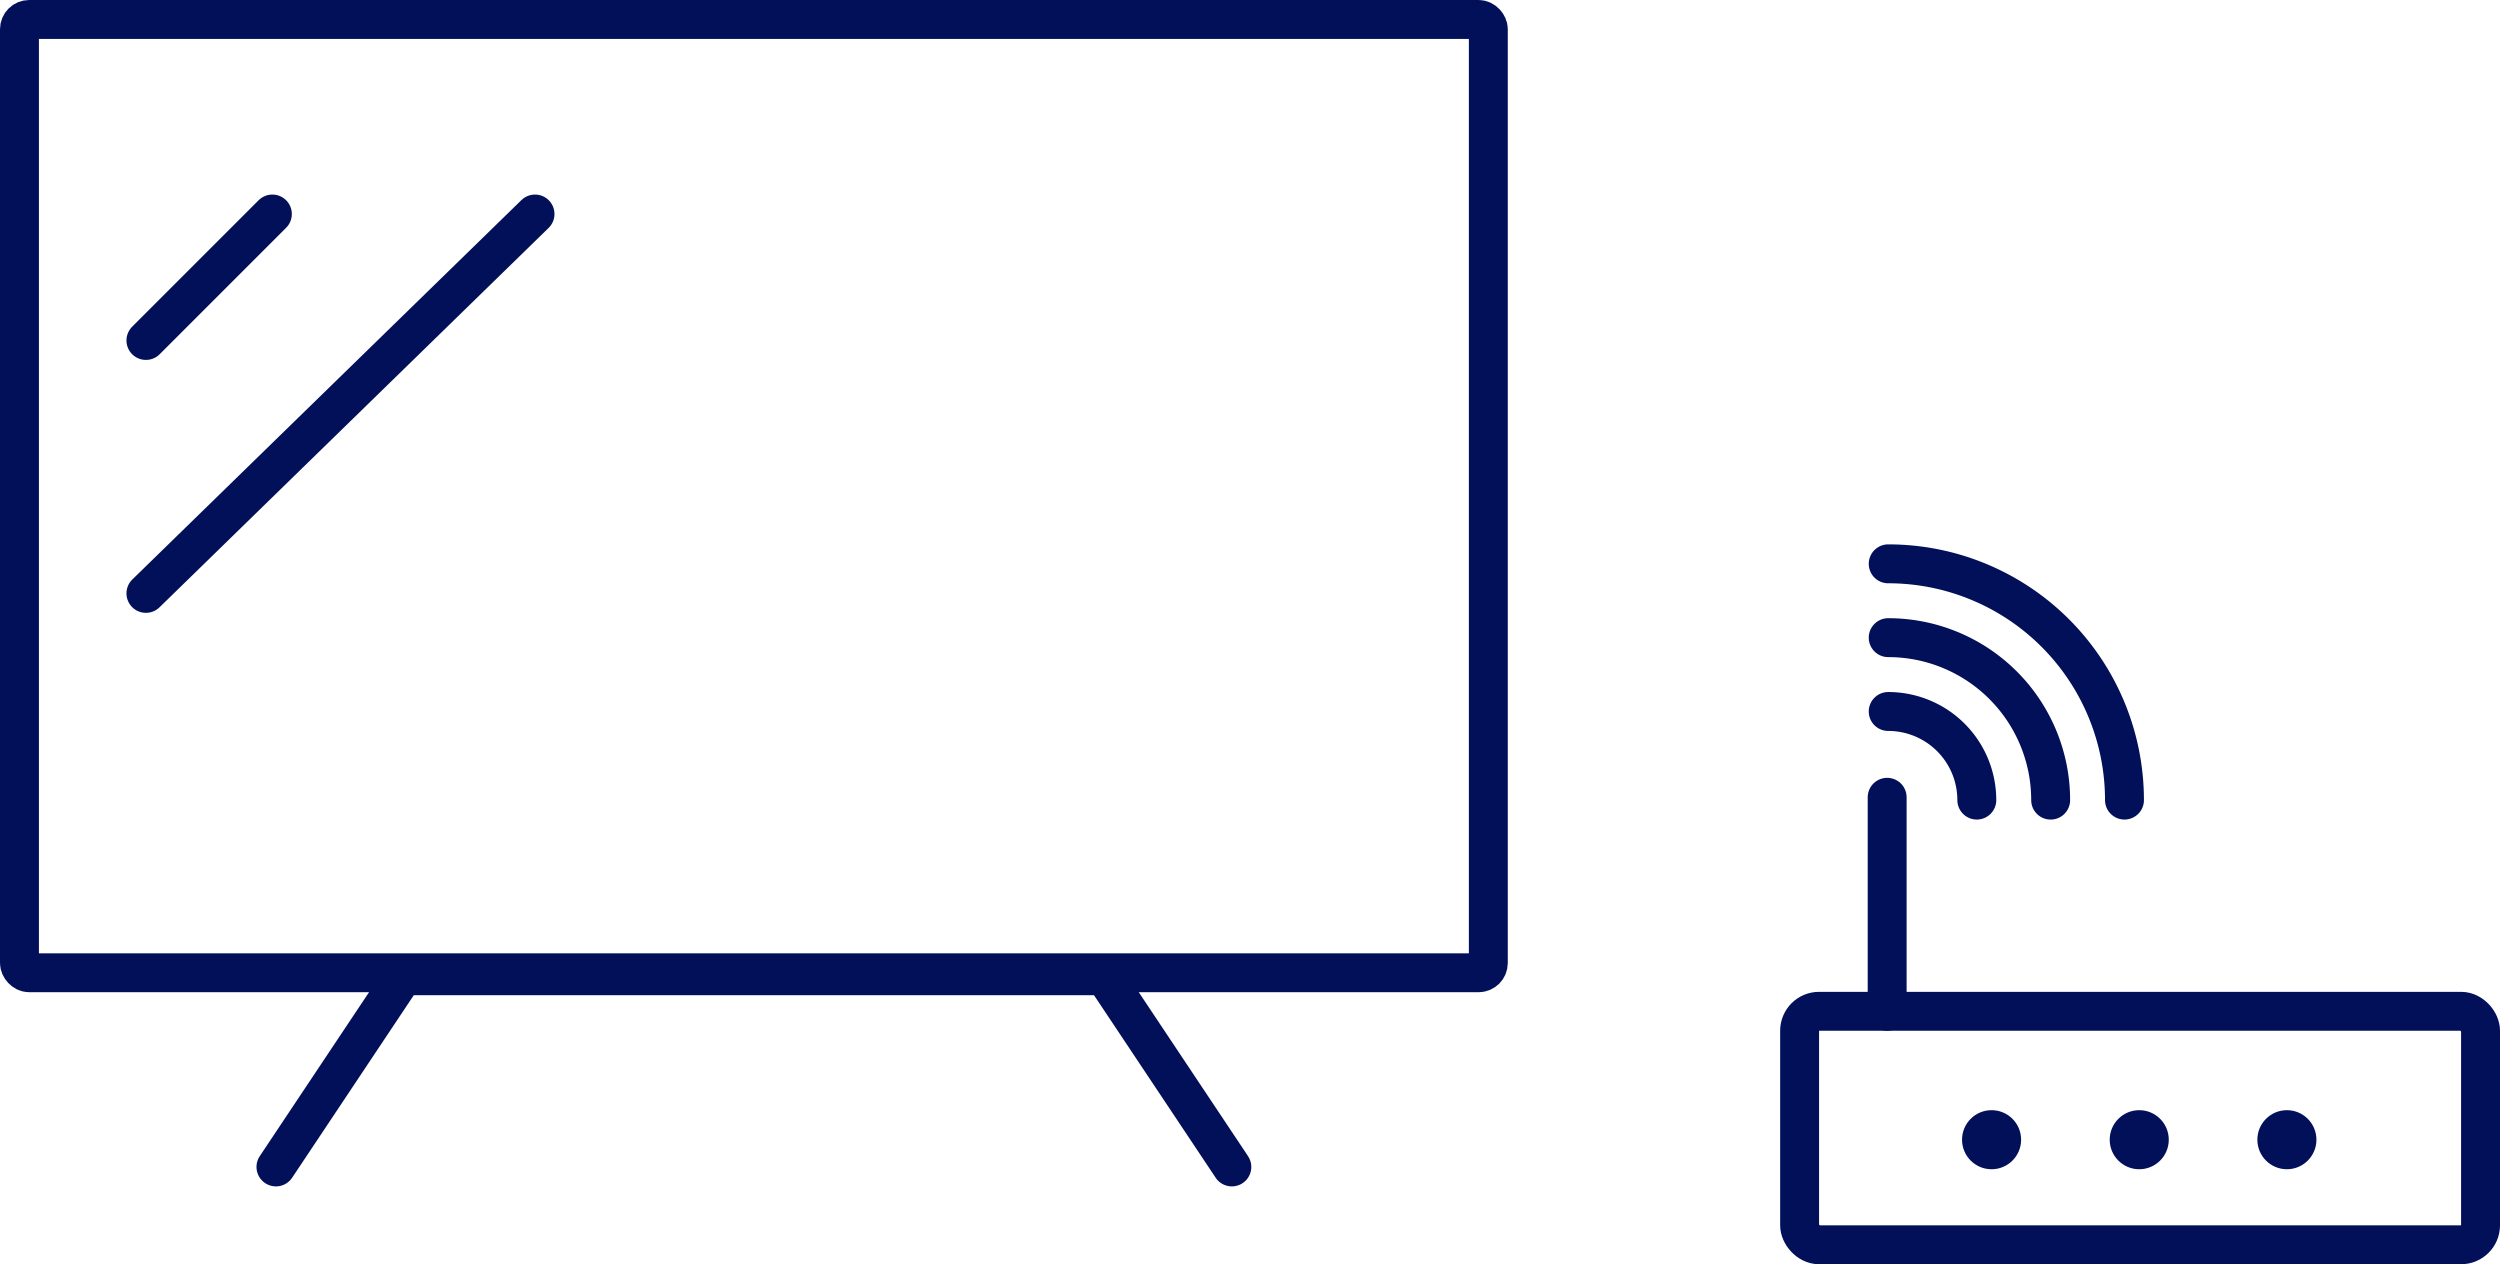 <svg xmlns="http://www.w3.org/2000/svg" width="257" height="129.961">
	<g>
		<g fill="none" stroke="#020f59" stroke-linecap="round" stroke-linejoin="round" stroke-width="4">
			<g transform="translate(2.162 2.04)">
				<rect width="151" height="98" rx="1" transform="translate(-.162 -.04)"/>
				<path d="M124.472 117.921l-13.1-19.654H39.305l-13.1 19.654"/>
			</g>
			<path d="M28 22L15 35"/>
			<path d="M55 22L15 61"/>
		</g>
		<g transform="translate(-631.5 -638.539)">
			<rect width="70" height="24" rx="2" transform="translate(816.5 742.5)" fill="none" stroke="#020f59" stroke-linecap="round" stroke-miterlimit="10" stroke-width="4"/>
			<path fill="none" stroke="#020f59" stroke-linecap="round" stroke-miterlimit="10" stroke-width="4" d="M825.5 720.5v22"/>
			<path d="M825.608 711.68a9.107 9.107 0 019.108 9.108" fill="none" stroke="#020f59" stroke-linecap="round" stroke-miterlimit="10" stroke-width="4"/>
			<path d="M825.608 704.09a16.7 16.7 0 0116.7 16.7" fill="none" stroke="#020f59" stroke-linecap="round" stroke-miterlimit="10" stroke-width="4"/>
			<path d="M825.608 696.5a24.289 24.289 0 0124.288 24.288" fill="none" stroke="#020f59" stroke-linecap="round" stroke-miterlimit="10" stroke-width="4"/>
			<circle cx="3.036" cy="3.036" r="3.036" transform="translate(833.198 752.665)" fill="#020f59"/>
			<circle cx="3.036" cy="3.036" r="3.036" transform="translate(848.378 752.665)" fill="#020f59"/>
			<circle cx="3.036" cy="3.036" r="3.036" transform="translate(863.557 752.665)" fill="#020f59"/>
		</g>
	</g>
</svg>